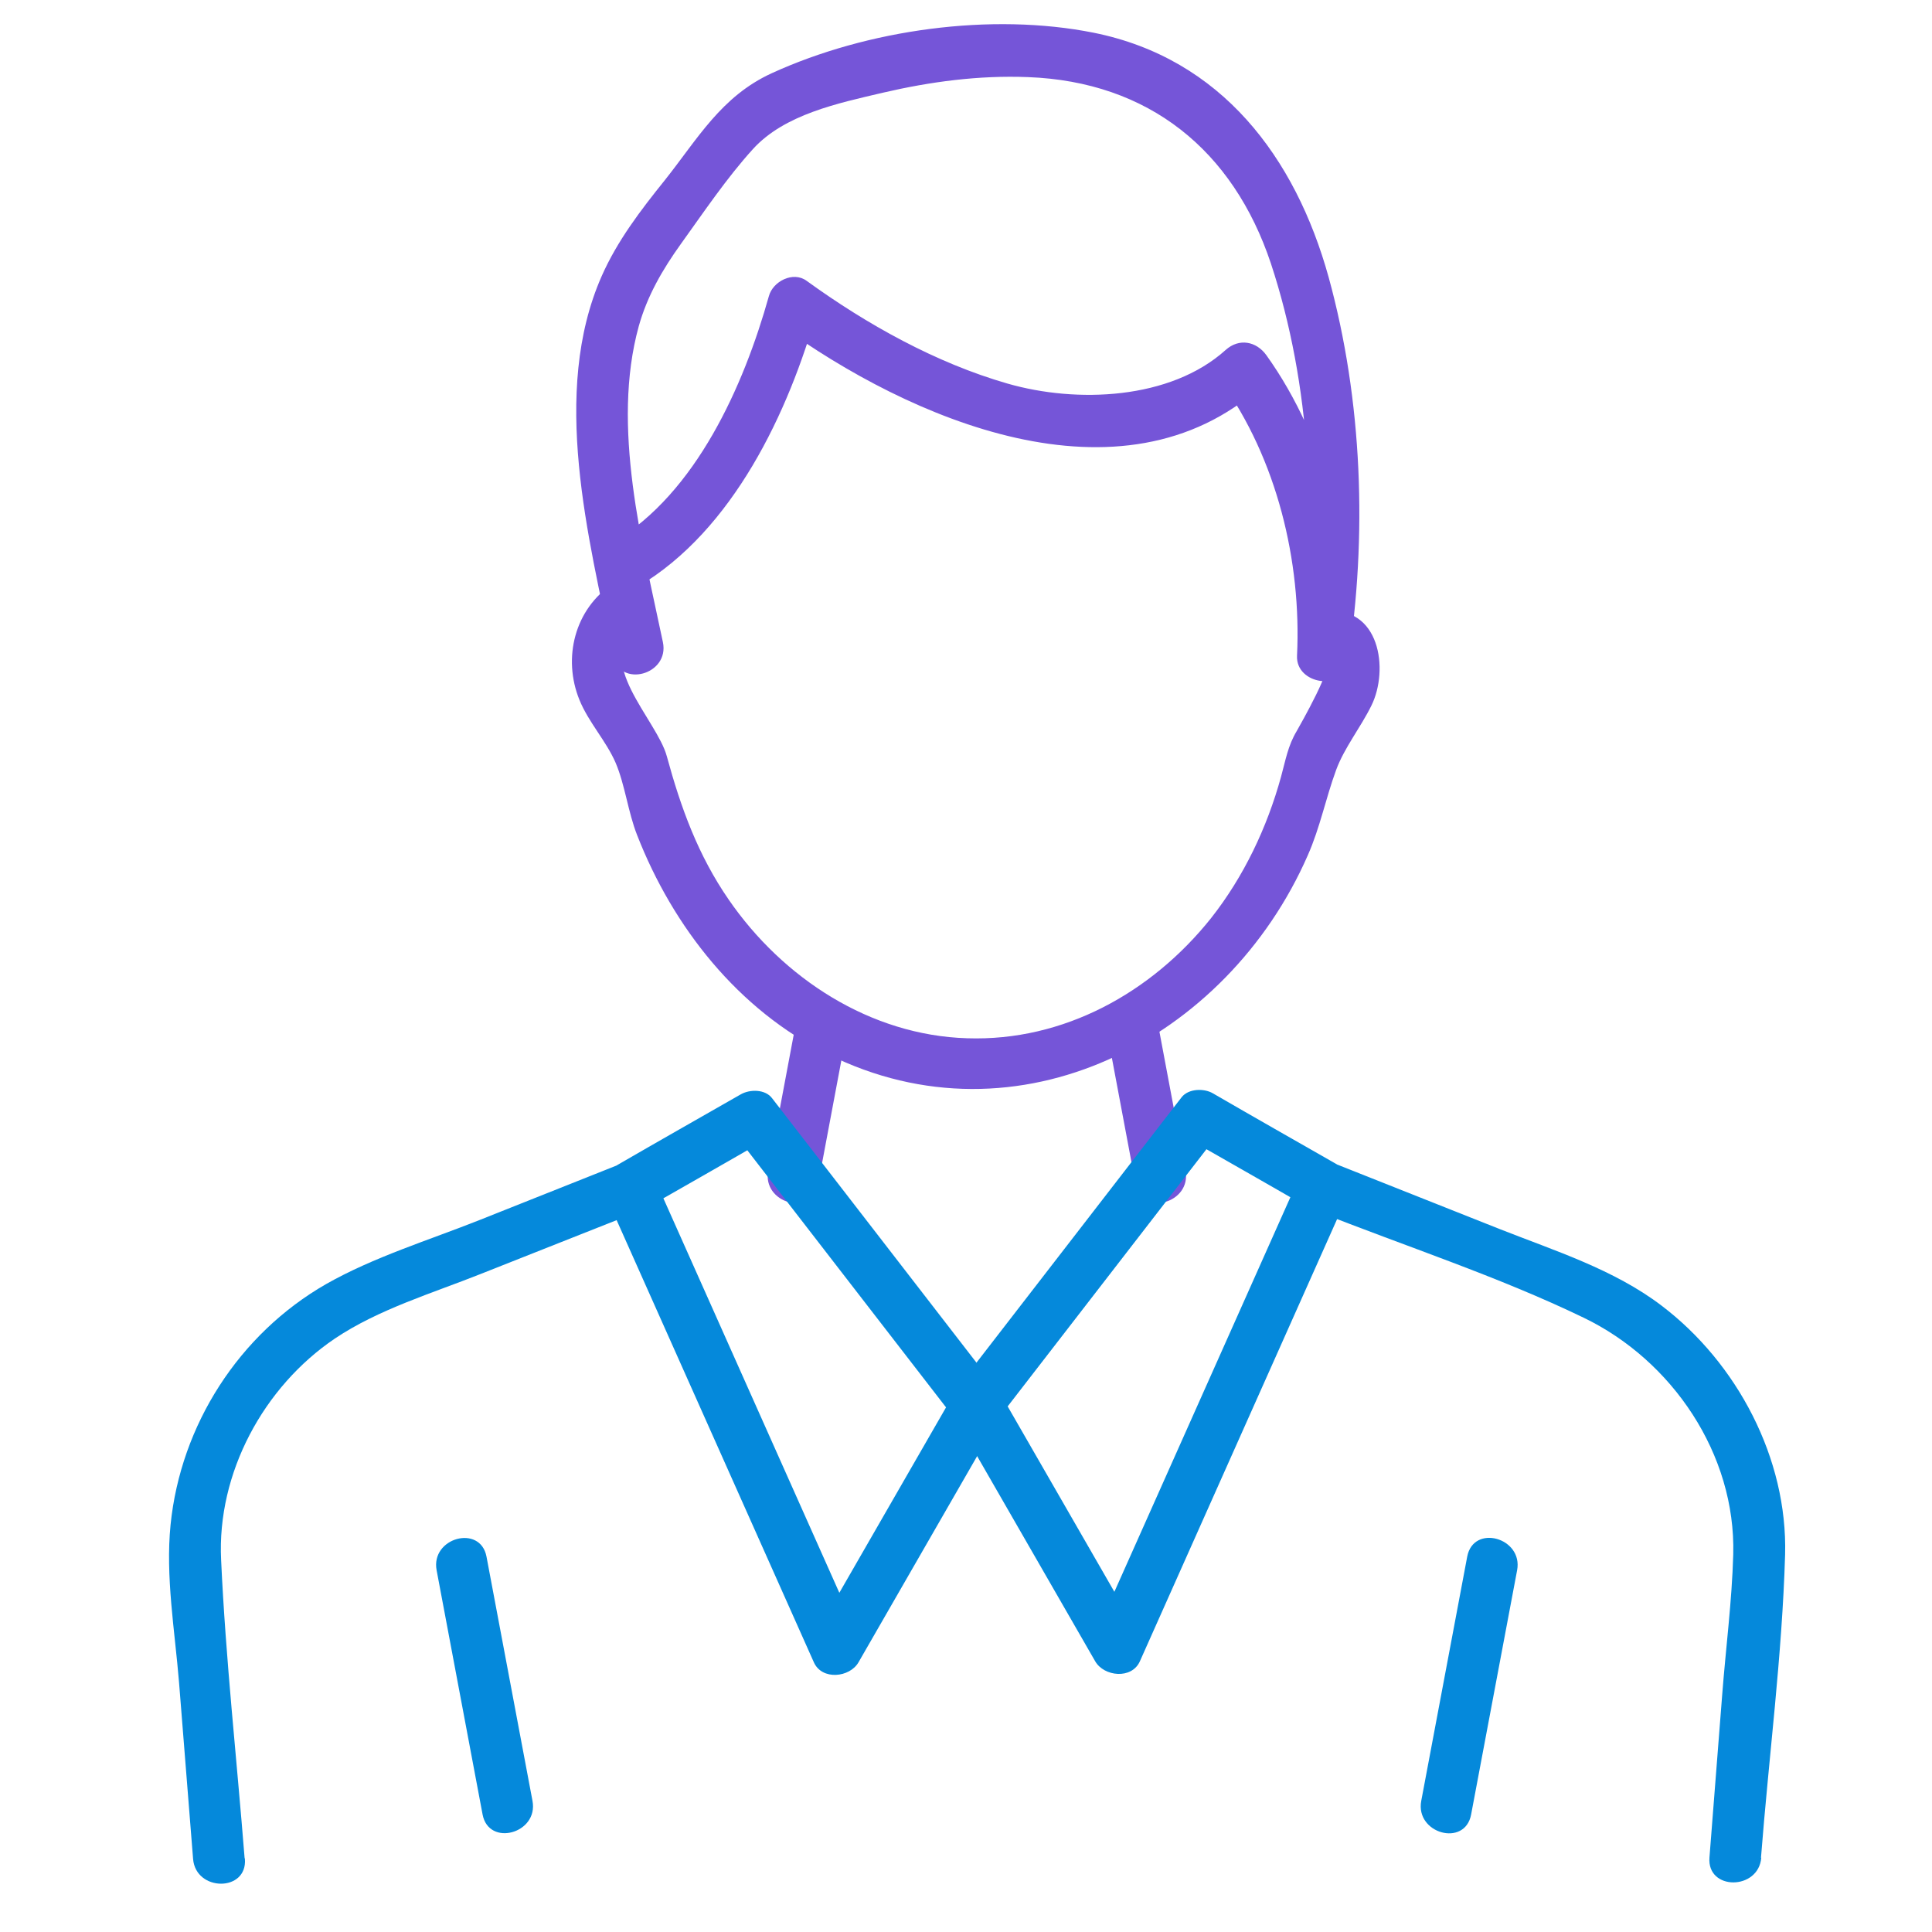 <svg width="80" height="80" viewBox="0 0 80 80" fill="none" xmlns="http://www.w3.org/2000/svg">
<path d="M26.436 24.28C30.352 21.958 32.66 17.071 33.848 12.818C33.322 13.034 32.795 13.25 32.282 13.453C37.642 17.341 46.417 21.202 52.236 15.991C51.669 15.924 51.115 15.842 50.548 15.775C52.87 19.002 53.896 23.241 53.707 27.156C53.653 28.344 55.624 28.641 55.813 27.439C56.623 22.215 56.421 16.585 55.017 11.482C53.64 6.514 50.575 2.423 45.296 1.357C41.044 0.506 35.914 1.222 31.958 3.031C29.865 3.989 28.893 5.744 27.53 7.459C26.531 8.701 25.559 9.97 24.911 11.441C22.791 16.261 24.371 22.255 25.383 27.156C25.667 28.506 27.732 27.939 27.449 26.589C26.598 22.512 25.302 17.665 26.45 13.507C26.801 12.251 27.435 11.158 28.191 10.105C29.123 8.809 30.095 7.364 31.175 6.176C32.485 4.732 34.712 4.273 36.548 3.841C38.519 3.382 40.531 3.112 42.569 3.193C47.564 3.382 51.061 6.217 52.627 10.915C54.274 15.91 54.585 21.688 53.775 26.886C54.477 26.98 55.179 27.075 55.881 27.169C56.097 22.917 54.949 18.218 52.438 14.708C52.02 14.128 51.304 13.993 50.751 14.492C48.456 16.558 44.581 16.706 41.719 15.883C38.762 15.032 35.9 13.439 33.403 11.63C32.836 11.212 31.998 11.657 31.837 12.265C30.797 15.977 28.826 20.406 25.41 22.444C24.222 23.146 25.302 24.996 26.49 24.294L26.436 24.28Z" fill="#7555D8"/>
<path d="M25.396 24.159C23.79 25.212 23.29 27.25 23.992 28.978C24.37 29.91 25.099 30.679 25.491 31.584C25.882 32.502 26.004 33.623 26.382 34.581C27.867 38.388 30.567 41.817 34.28 43.653C42.137 47.568 50.804 43.059 54.152 35.418C54.665 34.257 54.895 33.056 55.327 31.881C55.664 30.963 56.339 30.126 56.785 29.221C57.527 27.723 57.136 25.05 54.854 25.32C53.504 25.482 53.491 27.628 54.854 27.466C55.327 27.412 53.815 30.058 53.693 30.274C53.329 30.882 53.234 31.476 53.045 32.164C52.465 34.27 51.506 36.295 50.143 38.024C47.686 41.102 44.041 43.127 40.044 42.992C36.035 42.87 32.417 40.508 30.176 37.254C28.907 35.418 28.191 33.447 27.611 31.314C27.206 29.802 24.479 27.304 26.463 25.995C27.611 25.239 26.544 23.389 25.383 24.145L25.396 24.159Z" fill="#7555D8"/>
<path d="M49.09 48.473C48.685 46.313 48.28 44.166 47.875 42.006C47.618 40.656 45.553 41.223 45.809 42.573C46.214 44.733 46.619 46.88 47.024 49.04C47.281 50.39 49.346 49.823 49.09 48.473Z" fill="#7555D8"/>
<path d="M33.875 49.04C34.28 46.88 34.685 44.733 35.09 42.573C35.346 41.223 33.281 40.643 33.024 42.006C32.619 44.166 32.214 46.313 31.809 48.473C31.553 49.823 33.618 50.404 33.875 49.04Z" fill="#7555D8"/>
<path d="M10.128 76.932C9.804 72.828 9.345 68.71 9.156 64.593C8.98 61.001 10.911 57.424 13.867 55.426C15.677 54.211 17.904 53.549 19.902 52.753C22.062 51.902 24.222 51.038 26.382 50.188C25.977 50.026 25.572 49.864 25.167 49.702C28.016 56.074 30.851 62.459 33.7 68.832C34.037 69.588 35.185 69.466 35.549 68.832C37.493 65.457 39.437 62.081 41.368 58.72C41.624 58.261 41.503 57.802 41.206 57.424C38.128 53.441 35.05 49.459 31.971 45.476C31.688 45.098 31.053 45.098 30.675 45.314C28.974 46.286 27.26 47.258 25.559 48.243C24.357 48.932 25.437 50.782 26.639 50.093C28.34 49.121 30.054 48.149 31.755 47.163C31.323 47.109 30.892 47.056 30.459 47.002C33.538 50.984 36.616 54.967 39.694 58.949C39.64 58.517 39.586 58.085 39.532 57.653C37.588 61.028 35.644 64.403 33.713 67.765H35.563C32.714 61.393 29.879 55.007 27.03 48.635C26.855 48.243 26.22 47.987 25.815 48.149L19.875 50.512C17.769 51.349 15.474 52.051 13.503 53.171C9.898 55.237 7.482 59.003 7.063 63.134C6.847 65.281 7.239 67.522 7.414 69.669C7.603 72.099 7.806 74.542 7.995 76.972C8.103 78.336 10.249 78.349 10.141 76.972L10.128 76.932Z" fill="#0589DB"/>
<path d="M18.08 65.024C18.714 68.399 19.349 71.775 19.983 75.136C20.24 76.486 22.305 75.919 22.049 74.569C21.414 71.194 20.78 67.819 20.145 64.457C19.889 63.107 17.823 63.674 18.08 65.024Z" fill="#0589DB"/>
<path d="M60.754 64.457C60.12 67.832 59.485 71.208 58.851 74.569C58.594 75.919 60.66 76.5 60.916 75.136C61.551 71.761 62.185 68.386 62.82 65.024C63.076 63.674 61.011 63.094 60.754 64.457Z" fill="#0589DB"/>
<path d="M72.918 76.932C73.242 72.76 73.795 68.561 73.917 64.376C74.025 60.394 71.932 56.438 68.8 54.062C66.829 52.563 64.385 51.794 62.09 50.889L55.084 48.108C54.692 47.946 54.058 48.203 53.869 48.594C51.02 54.967 48.185 61.352 45.336 67.724H47.186C45.242 64.349 43.298 60.974 41.367 57.613C41.313 58.045 41.259 58.477 41.205 58.909C44.283 54.926 47.361 50.944 50.44 46.961C50.008 47.015 49.575 47.069 49.144 47.123C50.844 48.095 52.559 49.067 54.26 50.052C55.462 50.741 56.542 48.891 55.34 48.203C53.639 47.231 51.925 46.259 50.224 45.273C49.859 45.057 49.211 45.071 48.928 45.435C45.849 49.418 42.771 53.401 39.693 57.383C39.396 57.775 39.261 58.234 39.531 58.679C41.475 62.054 43.419 65.429 45.35 68.791C45.715 69.425 46.862 69.547 47.2 68.791C50.048 62.419 52.883 56.033 55.732 49.661C55.327 49.823 54.922 49.985 54.517 50.147C58.189 51.605 62.023 52.847 65.573 54.562C69.246 56.33 71.878 60.218 71.77 64.363C71.716 66.307 71.46 68.251 71.311 70.195C71.136 72.436 70.96 74.677 70.785 76.918C70.677 78.295 72.823 78.282 72.931 76.918L72.918 76.932Z" fill="#0589DB"/>
</svg>
